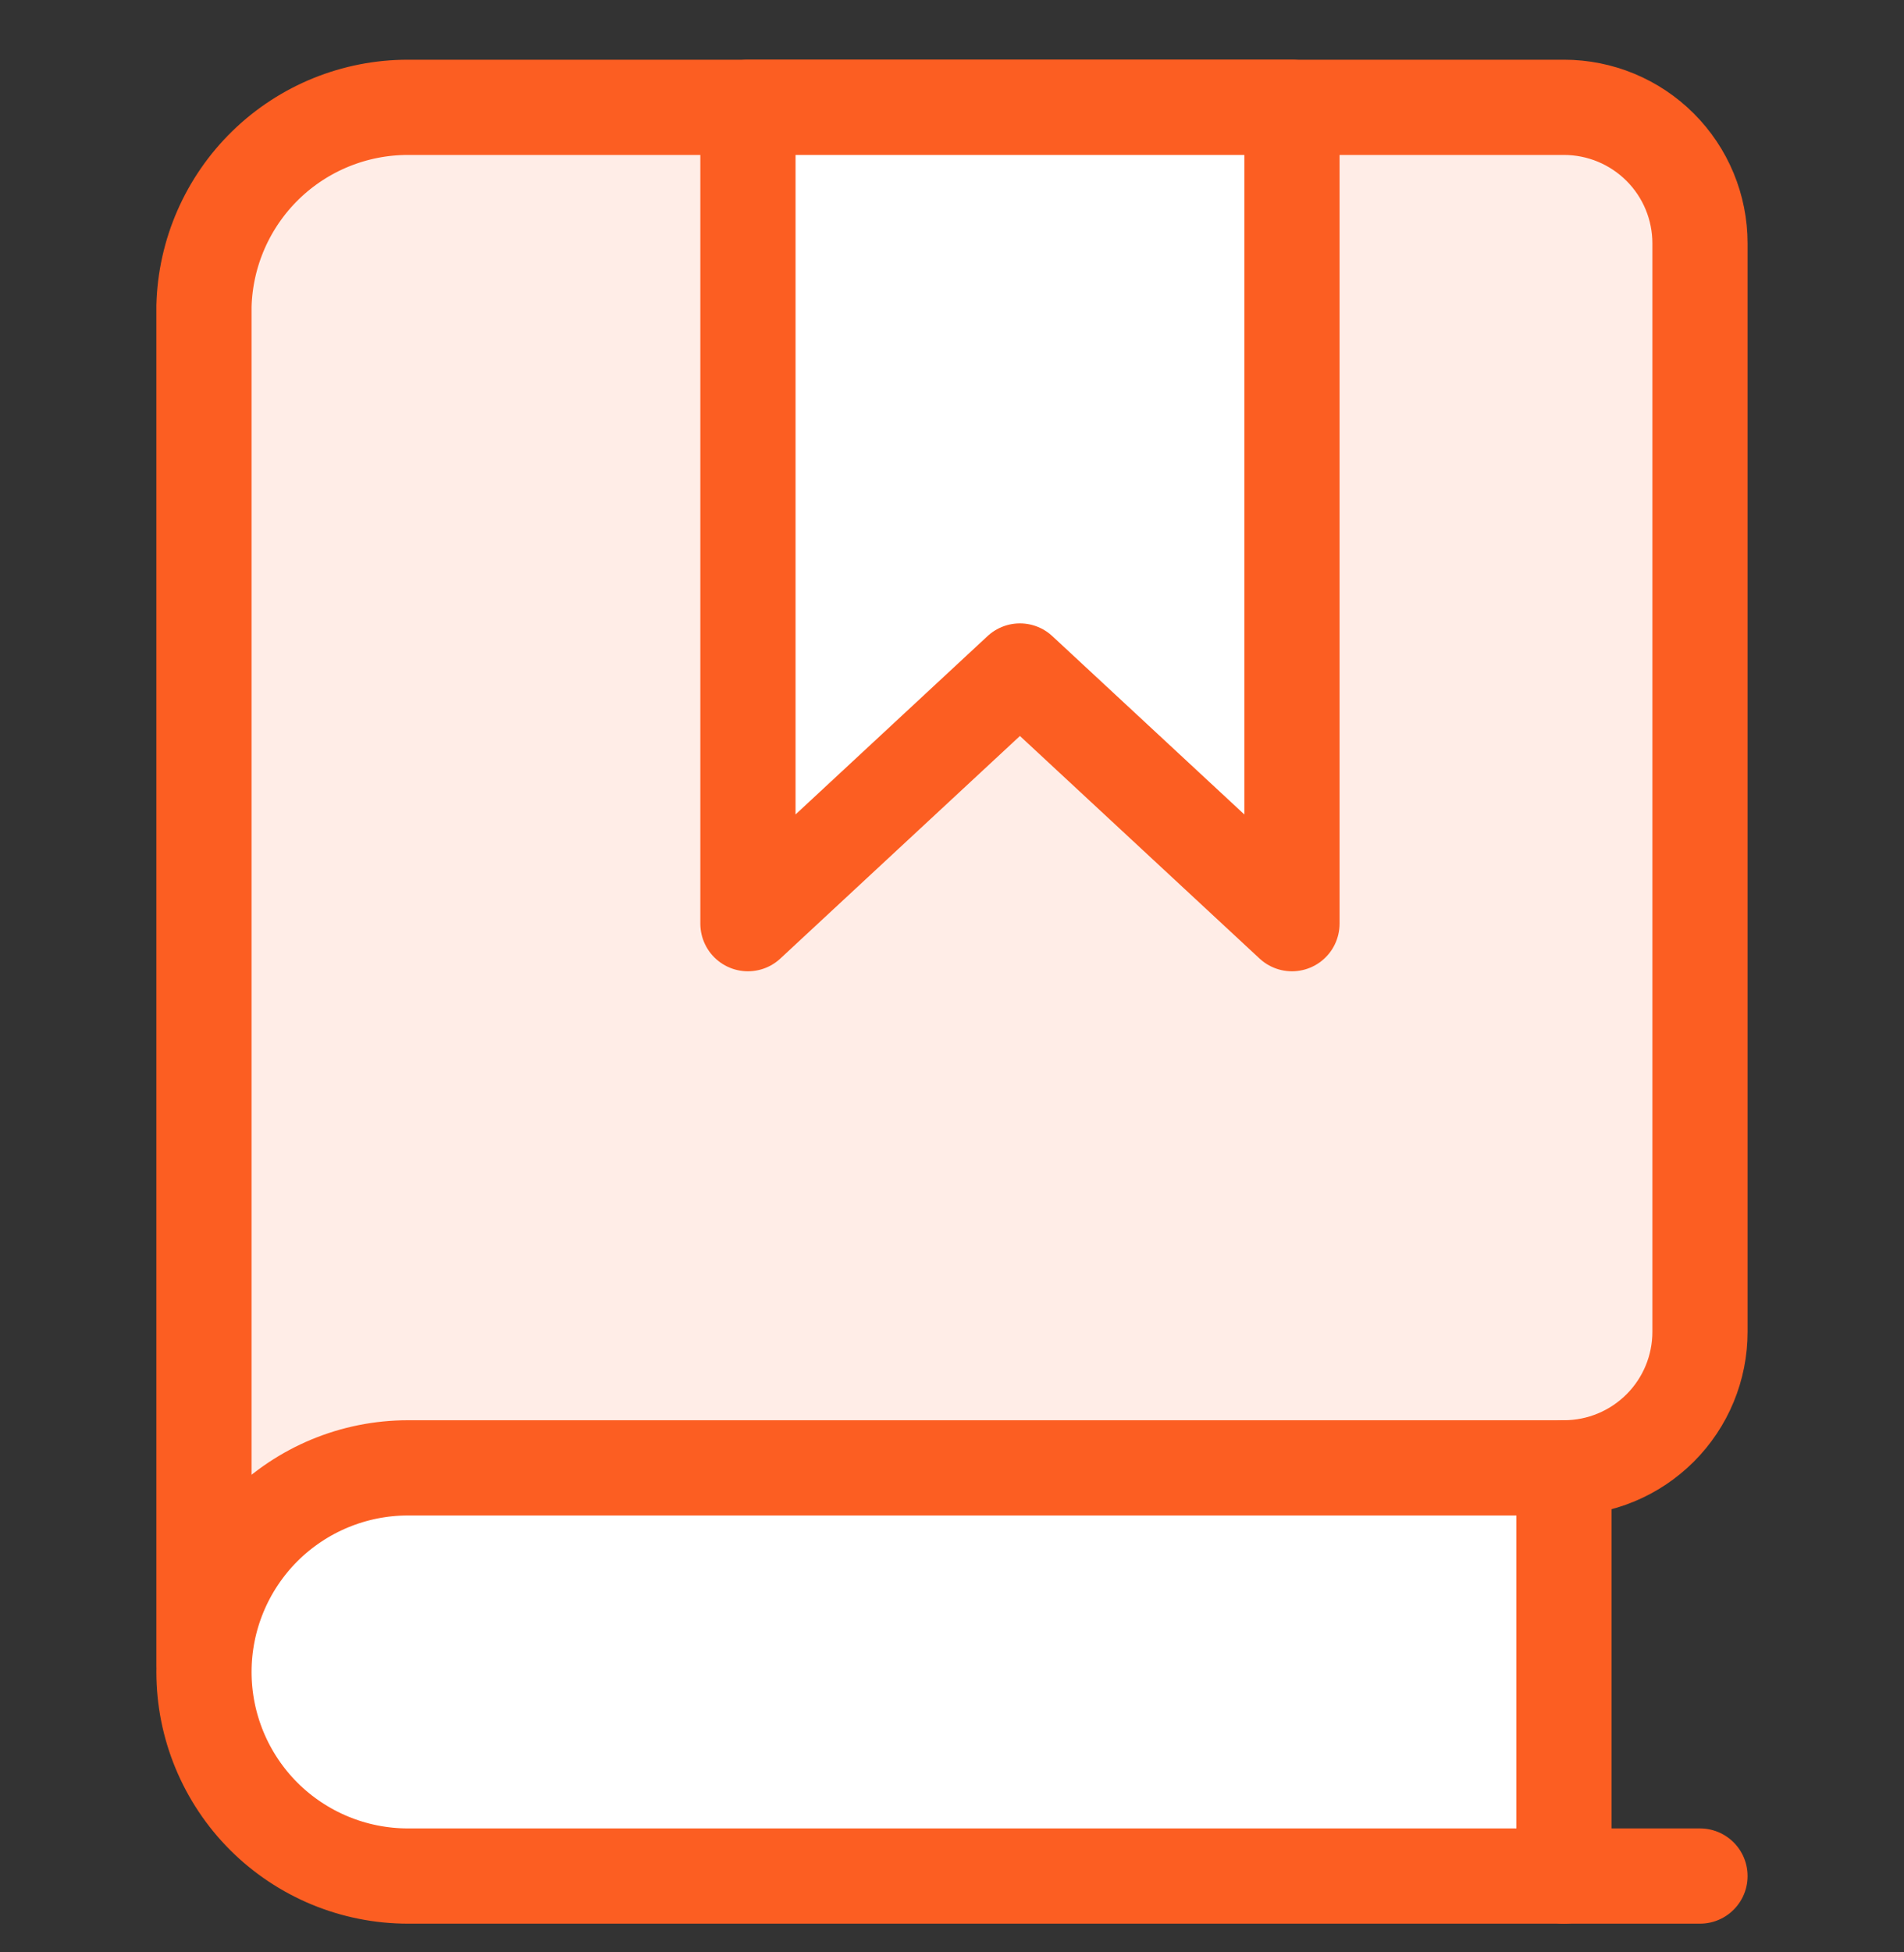 <svg width="40" height="41" viewBox="0 0 40 41" fill="none" xmlns="http://www.w3.org/2000/svg">
<rect x="0" y="0" width="40" height="41" fill="#333333" stroke="none"/>
<g clip-path="url(#clip0_13108_154)">
<path d="M8.571 39.397H32.857V30.825H8.571C7.434 30.825 6.344 31.277 5.54 32.08C4.737 32.884 4.285 33.974 4.285 35.111C4.285 36.248 4.737 37.338 5.54 38.142C6.344 38.945 7.434 39.397 8.571 39.397Z" fill="white"/>
<path d="M5.54 32.08C4.737 32.884 4.285 33.974 4.285 35.111V6.425C4.315 5.308 4.78 4.248 5.58 3.468C6.381 2.689 7.454 2.253 8.571 2.254H32.857C33.614 2.254 34.341 2.555 34.877 3.091C35.413 3.626 35.714 4.353 35.714 5.111V27.968C35.714 28.726 35.413 29.453 34.877 29.988C34.341 30.524 33.614 30.825 32.857 30.825H8.571C7.434 30.825 6.344 31.277 5.54 32.08Z" fill="#FFEDE7"/>
<path d="M35.714 39.397H8.571C7.434 39.397 6.344 38.945 5.54 38.142C4.737 37.338 4.285 36.248 4.285 35.111C4.285 33.974 4.737 32.884 5.54 32.08C6.344 31.277 7.434 30.825 8.571 30.825H32.857C33.614 30.825 34.341 30.524 34.877 29.988C35.413 29.453 35.714 28.726 35.714 27.968V5.111C35.714 4.353 35.413 3.626 34.877 3.091C34.341 2.555 33.614 2.254 32.857 2.254H8.571C7.454 2.253 6.381 2.689 5.58 3.468C4.78 4.248 4.315 5.308 4.285 6.425V34.997" stroke="#FC5E22" stroke-width="2" stroke-linecap="round" stroke-linejoin="round"/>
<path d="M32.857 30.825V39.397" stroke="#FC5E22" stroke-width="2" stroke-linecap="round" stroke-linejoin="round"/>
<path d="M15.713 2.254V19.397L21.427 14.091L27.142 19.397V2.254H15.713Z" fill="white"/>
<path d="M15.713 2.254V19.397L21.427 14.091L27.142 19.397V2.254H15.713Z" stroke="#FC5E22" stroke-width="2" stroke-linecap="round" stroke-linejoin="round"/>
</g>
<defs>
<clipPath id="clip0_13108_154">
<rect width="40" height="40" fill="white" transform="translate(0 0.825)"/>
</clipPath>
</defs>
</svg>
